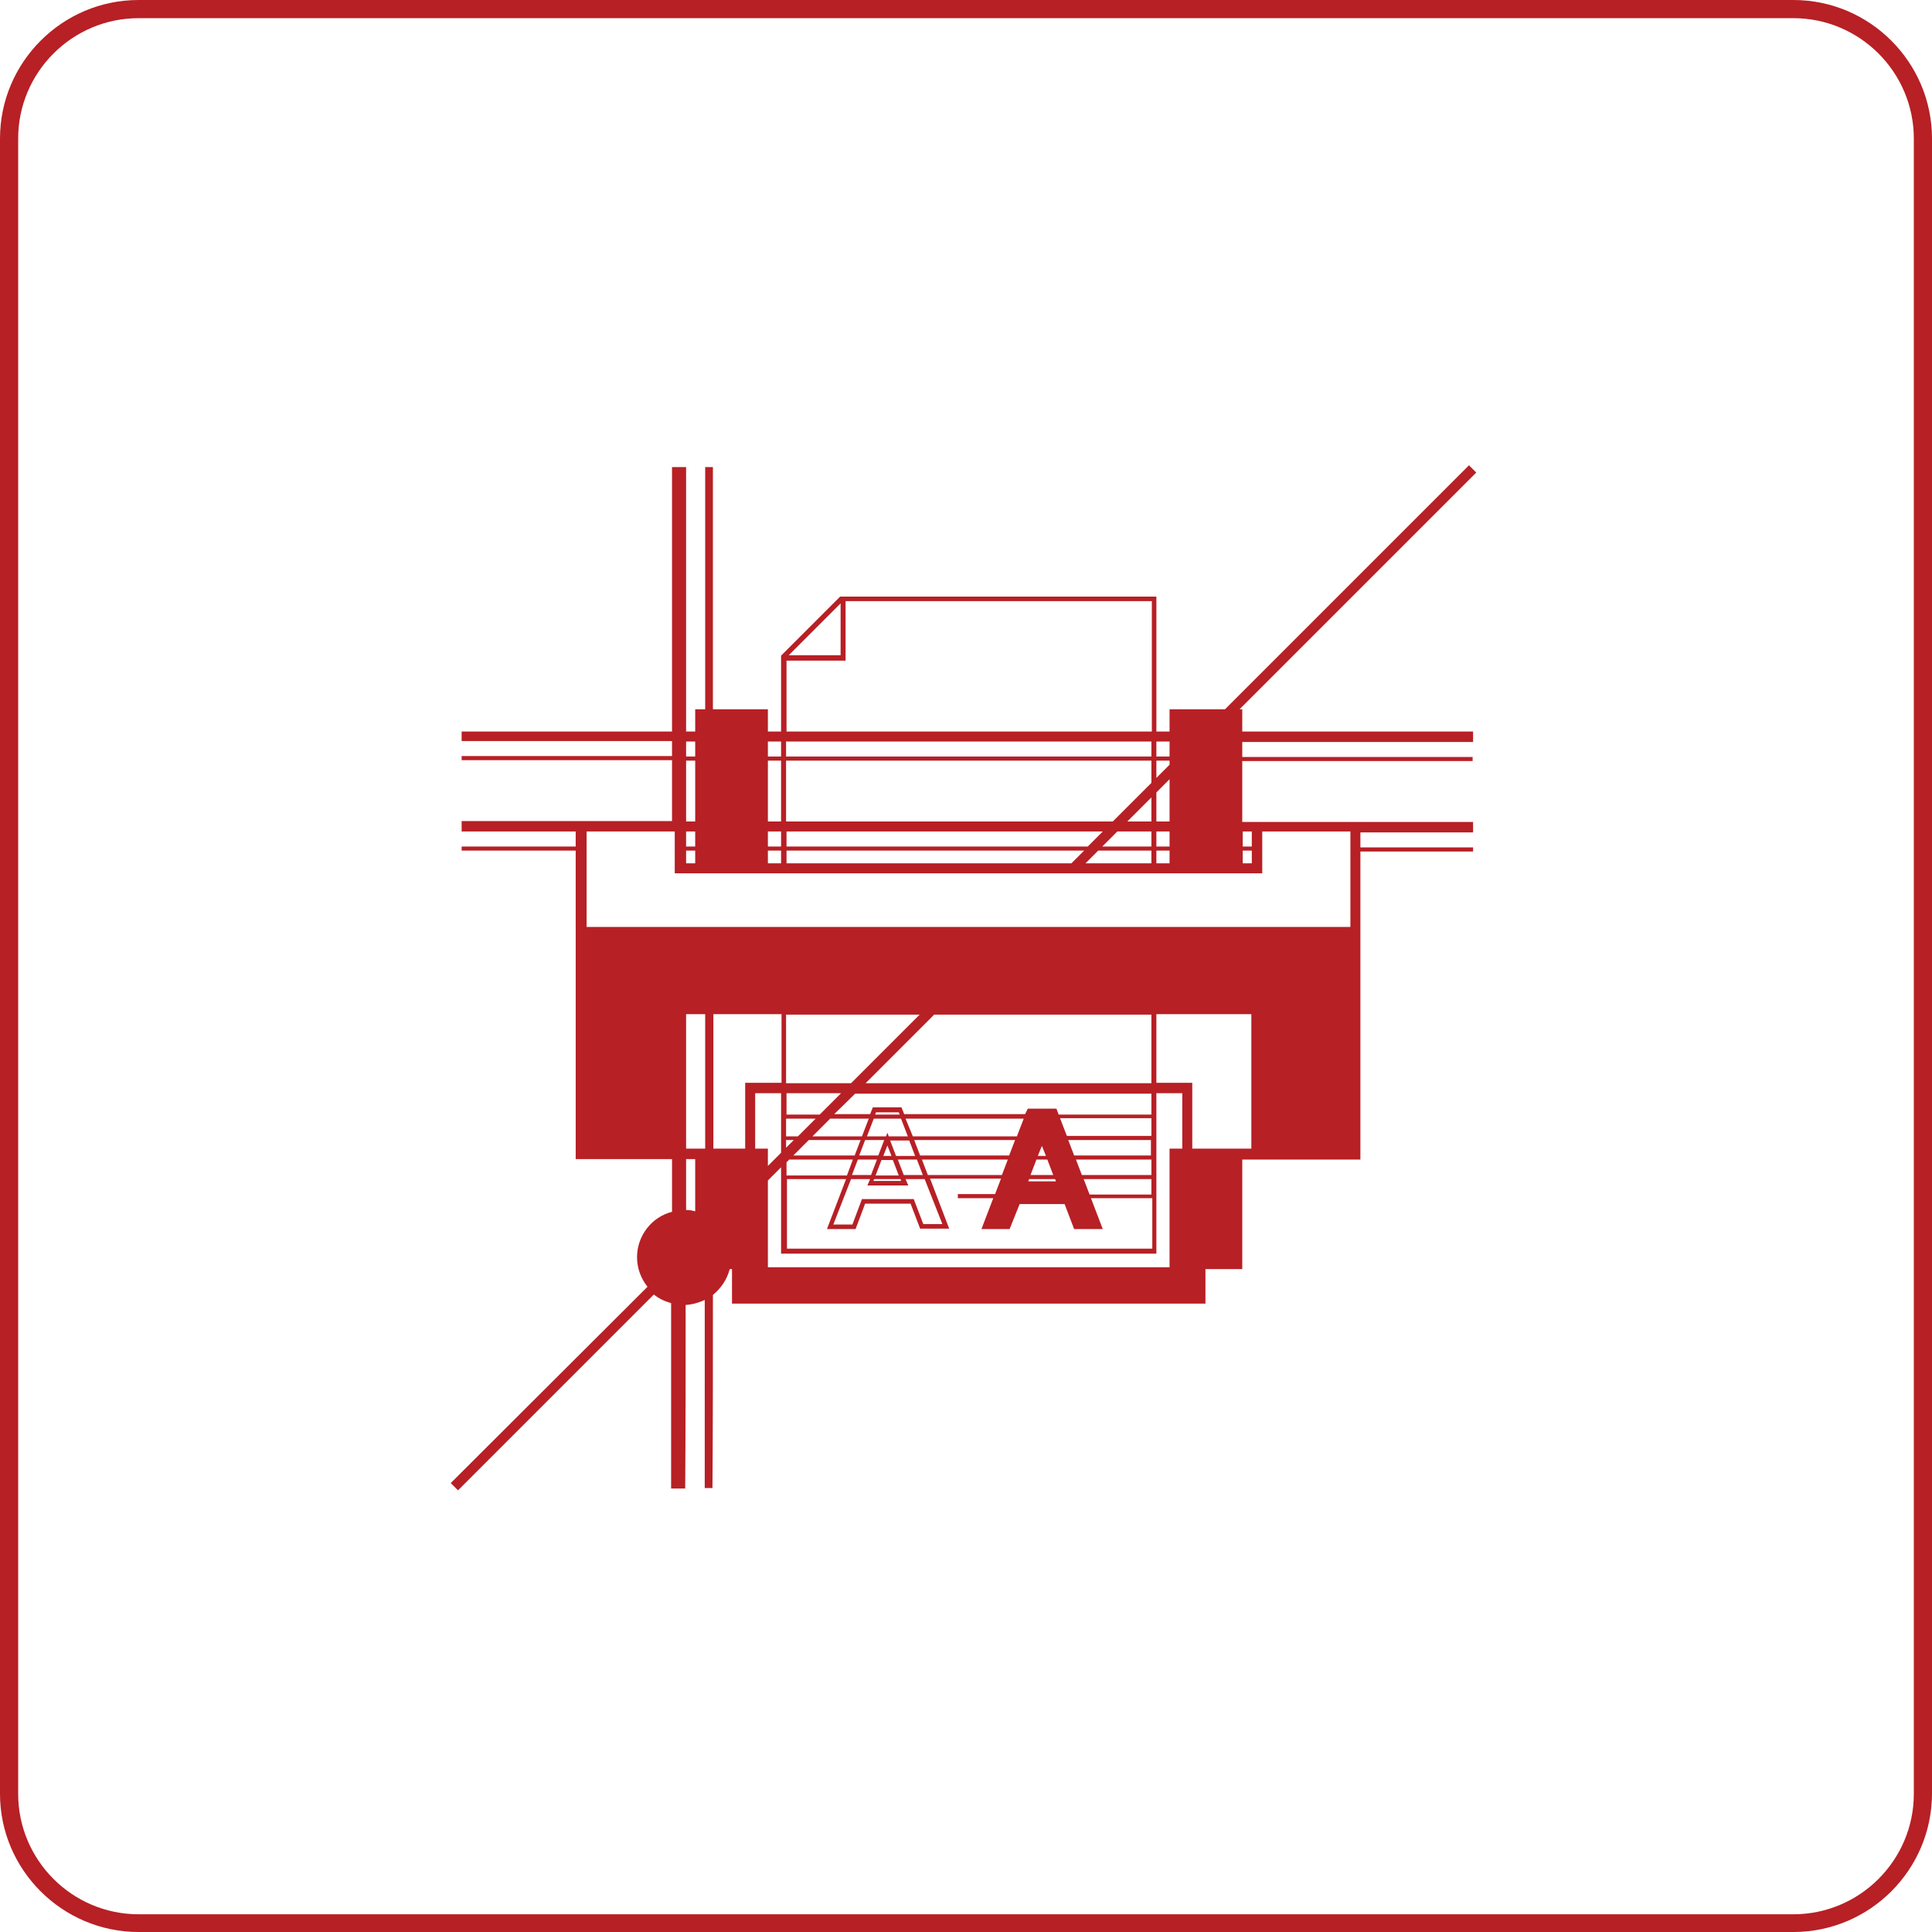 <?xml version="1.0" encoding="utf-8"?>
<!-- Generator: Adobe Illustrator 17.1.0, SVG Export Plug-In . SVG Version: 6.00 Build 0)  -->
<!DOCTYPE svg PUBLIC "-//W3C//DTD SVG 1.1//EN" "http://www.w3.org/Graphics/SVG/1.1/DTD/svg11.dtd">
<svg version="1.1" id="Layer_1" xmlns="http://www.w3.org/2000/svg" xmlns:xlink="http://www.w3.org/1999/xlink" x="0px" y="0px"
	 viewBox="0 0 425.2 425.2" enable-background="new 0 0 425.2 425.2" xml:space="preserve">
<path fill="#B72025" d="M0,394.8L0,30.5C0,13.7,13.7,0,30.5,0l364.2,0c16.8,0,30.5,13.7,30.5,30.5v364.2c0,16.8-13.7,30.5-30.5,30.5
	H30.5C13.7,425.2,0,411.5,0,394.8z M30.5,4C15.9,4,4,15.9,4,30.5v364.3c0,14.6,11.9,26.5,26.5,26.5h364.2
	c14.6,0,26.5-11.9,26.5-26.5V30.5c0-14.6-11.9-26.5-26.5-26.5H30.5z"/>
<g>
	<path fill="#B72025" d="M99.2,326.4l1.6,1.6l43.1-43.1c1.1,0.9,2.4,1.5,3.8,1.9v40.8h3.1c0.1-13.4,0.1-26.9,0.1-40.4
		c1.5-0.1,2.9-0.5,4.2-1.1v41.4h1.7c0.1-14.1,0.1-28.3,0.1-42.5c1.8-1.5,3.1-3.4,3.7-5.7h0.5v7.6h104.2v-7.6h8.1v-24.1h2h2.3h21.7
		v-48.9V204v-16.6h24.8v-0.9h-24.8v-3.3h24.8v-2.3h-50.8v-13.4h50.7v-0.9h-50.7v-3.3h50.8V161h-50.8v-4.9h-0.6l52.1-52.1l-1.6-1.6
		l-53.7,53.7h-12.2v4.9h-2.9v-29.7h-0.6H186h-1.1l-13,13v1.1V161H169v-4.9h-1.1h-11c0-17.8,0-35.5,0-53.3h-1.7v0.4v52.9H153v4.9h-2
		c0-19.4,0-38.8,0-58.2h-3.1v0.4V161h-46.3v2.1h46.3v3.3h-46.3v0.9h46.3v13.4h-21.2l0,0h-25.1v2.3h25.1v3.3h-25.1v0.9h25.1V204v2.2
		v48.9h21.2v11.6c-4.4,1.1-7.7,5.2-7.7,10c0,2.5,0.9,4.7,2.3,6.5L99.2,326.4z M153,166.5h-2v-3.3h2V166.5z M153,180.8h-2
		c0-4.5,0-8.9,0-13.4h2V180.8z M153,186.3h-2V183h2V186.3z M153,190h-2v-2.8h2V190z M171.9,163.2v3.3H169v-3.3H171.9L171.9,163.2z
		 M171.9,167.4v13.4H169v-13.4H171.9L171.9,167.4z M171.9,183v3.3H169V183H171.9L171.9,183z M171.9,187.2v2.8H169v-2.8H171.9
		L171.9,187.2z M185,144.2h-11.4l11.4-11.4V144.2z M253.5,132.3V161h-80.4v-15.6h13v-0.5v-0.7v-11.9H253.5L253.5,132.3z
		 M253.4,163.2v3.3H173v-3.3H253.4L253.4,163.2z M253.4,167.4v4.9l-8.5,8.5H173v-13.4H253.4L253.4,167.4z M173.1,186.3V183h69.6
		l-3.3,3.3H173.1z M238.6,187.2l-2.8,2.8h-62.7v-2.8H238.6z M253.4,180.8h-5.3l5.3-5.3V180.8z M253.4,186.3h-10.8l3.3-3.3h7.5V186.3
		z M253.4,190h-14.5l2.8-2.8h11.7V190z M257.4,166.5h-2.9v-3.3h2.9V166.5z M257.4,168.3l-2.9,2.9v-3.8h2.9V168.3z M257.4,180.8h-2.9
		v-6.4l2.9-2.9V180.8z M257.4,186.3h-2.9V183h2.9V186.3z M257.4,190h-2.9v-2.8h2.9V190z M275.5,186.3h-2V183h2V186.3z M275.5,190h-2
		v-2.8h2V190z M262.4,252.8v-14.5h-7.9v-15.1h20.9v29.6h-2h-8.1H262.4L262.4,252.8z M169,278.9v-19.1l2.9-2.9v19h82.6v-35.3h5.7
		v12.2h-2.8v26.1H169L169,278.9z M198.3,246.2l1.5,3.9h-4.2l-0.3-0.8l-0.3,0.8h-4.2l1.5-3.9H198.3z M192.6,245.3l0.2-0.5h5l0.2,0.5
		H192.6z M193.3,254.3h-4.2l1.3-3.4h4.2L193.3,254.3z M194,255.3h2.5l1.3,3.4h-5.1L194,255.3z M195.3,252.1l0.9,2.3h-1.8
		L195.3,252.1z M195.9,251h4.2l1.3,3.4h-4.2L195.9,251z M197.6,255.2h4.2l1.3,3.4h-4.2L197.6,255.2L197.6,255.2z M198.3,259.9h-6.1
		l0.2-0.4h5.8L198.3,259.9z M191.7,258.6h-4.2l1.3-3.4h4.2L191.7,258.6z M188.1,254.3h-13.5l3.4-3.4h11.4L188.1,254.3z M178.8,250.1
		l3.9-3.9h8.5l-1.5,3.9H178.8z M199.3,246.2h26l-1.5,3.9h-22.9L199.3,246.2z M223.4,250.9l-1.3,3.4h-19.6l-1.3-3.4H223.4z
		 M221.8,255.2l-1.3,3.4h-16.3l-1.3-3.4L221.8,255.2z M207.4,269.4h-4.2l-2.1-5.5h-11.4l-2.1,5.6h-4.2l3.9-10h4.2l-0.6,1.4h9
		l-0.6-1.4h4.2L207.4,269.4z M186.4,258.7h-13.3v-2.9l0.6-0.6h14L186.4,258.7z M173,252.6v-1.7h1.7L173,252.6z M173,250.1v-3.9h6.5
		l-3.9,3.9H173z M173.1,245.3v-4.7h12l-4.7,4.7H173.1z M173,238.4v-15.1h29.4l-15.1,15.1H173z M205.6,223.3h47.8v15.1h-62.9
		L205.6,223.3z M188.2,240.7h65.2v4.6H233l-0.5-1.3h-6.3l-0.6,1.2H199l-0.6-1.5h-6.3l-0.6,1.5h-7.9L188.2,240.7L188.2,240.7z
		 M230.5,255.2l1.3,3.4h-5l1.3-3.4L230.5,255.2z M228.4,254.4l0.9-2.2l0.9,2.2H228.4z M232.2,259.5l0.2,0.5h-6.1l0.2-0.5H232.2z
		 M253.4,246.1v3.9h-18.6l-1.5-3.9H253.4z M253.3,250.9v3.4h-16.9l-1.3-3.4H253.3z M253.4,255.2v3.4h-15.3l-1.3-3.4L253.4,255.2z
		 M253.4,259.5v3.4h-13.6l-1.3-3.4H253.4z M253.6,263.7v11.1h-80.4v-15.3h13l-4.2,11h6.3l2.1-5.6h10l2.1,5.5h6.4l-4.2-11h15.6
		l-1.3,3.4h-8.2v0.9h7.8l-2.6,6.8h6.2l2.2-5.5h9.9l2.1,5.5h6.3l-2.6-6.8H253.6z M166.2,252.8v-12.2h5.7v13.1l-2.9,2.9v-3.8H166.2
		L166.2,252.8z M157,223.2h15v15.1h-8v14.5h-2.8H157C157,243,157,233.1,157,223.2z M151,255.1h2v11.5c-0.6-0.2-1.3-0.3-2-0.3V255.1z
		 M151,223.2h4.2v29.6H153h-2C151,243,151,233.1,151,223.2z M129.1,204v-21h19.4v9.2h4.7h16h88.3h16h4.3V183h19.4v21H129.1z"/>
</g>
</svg>
